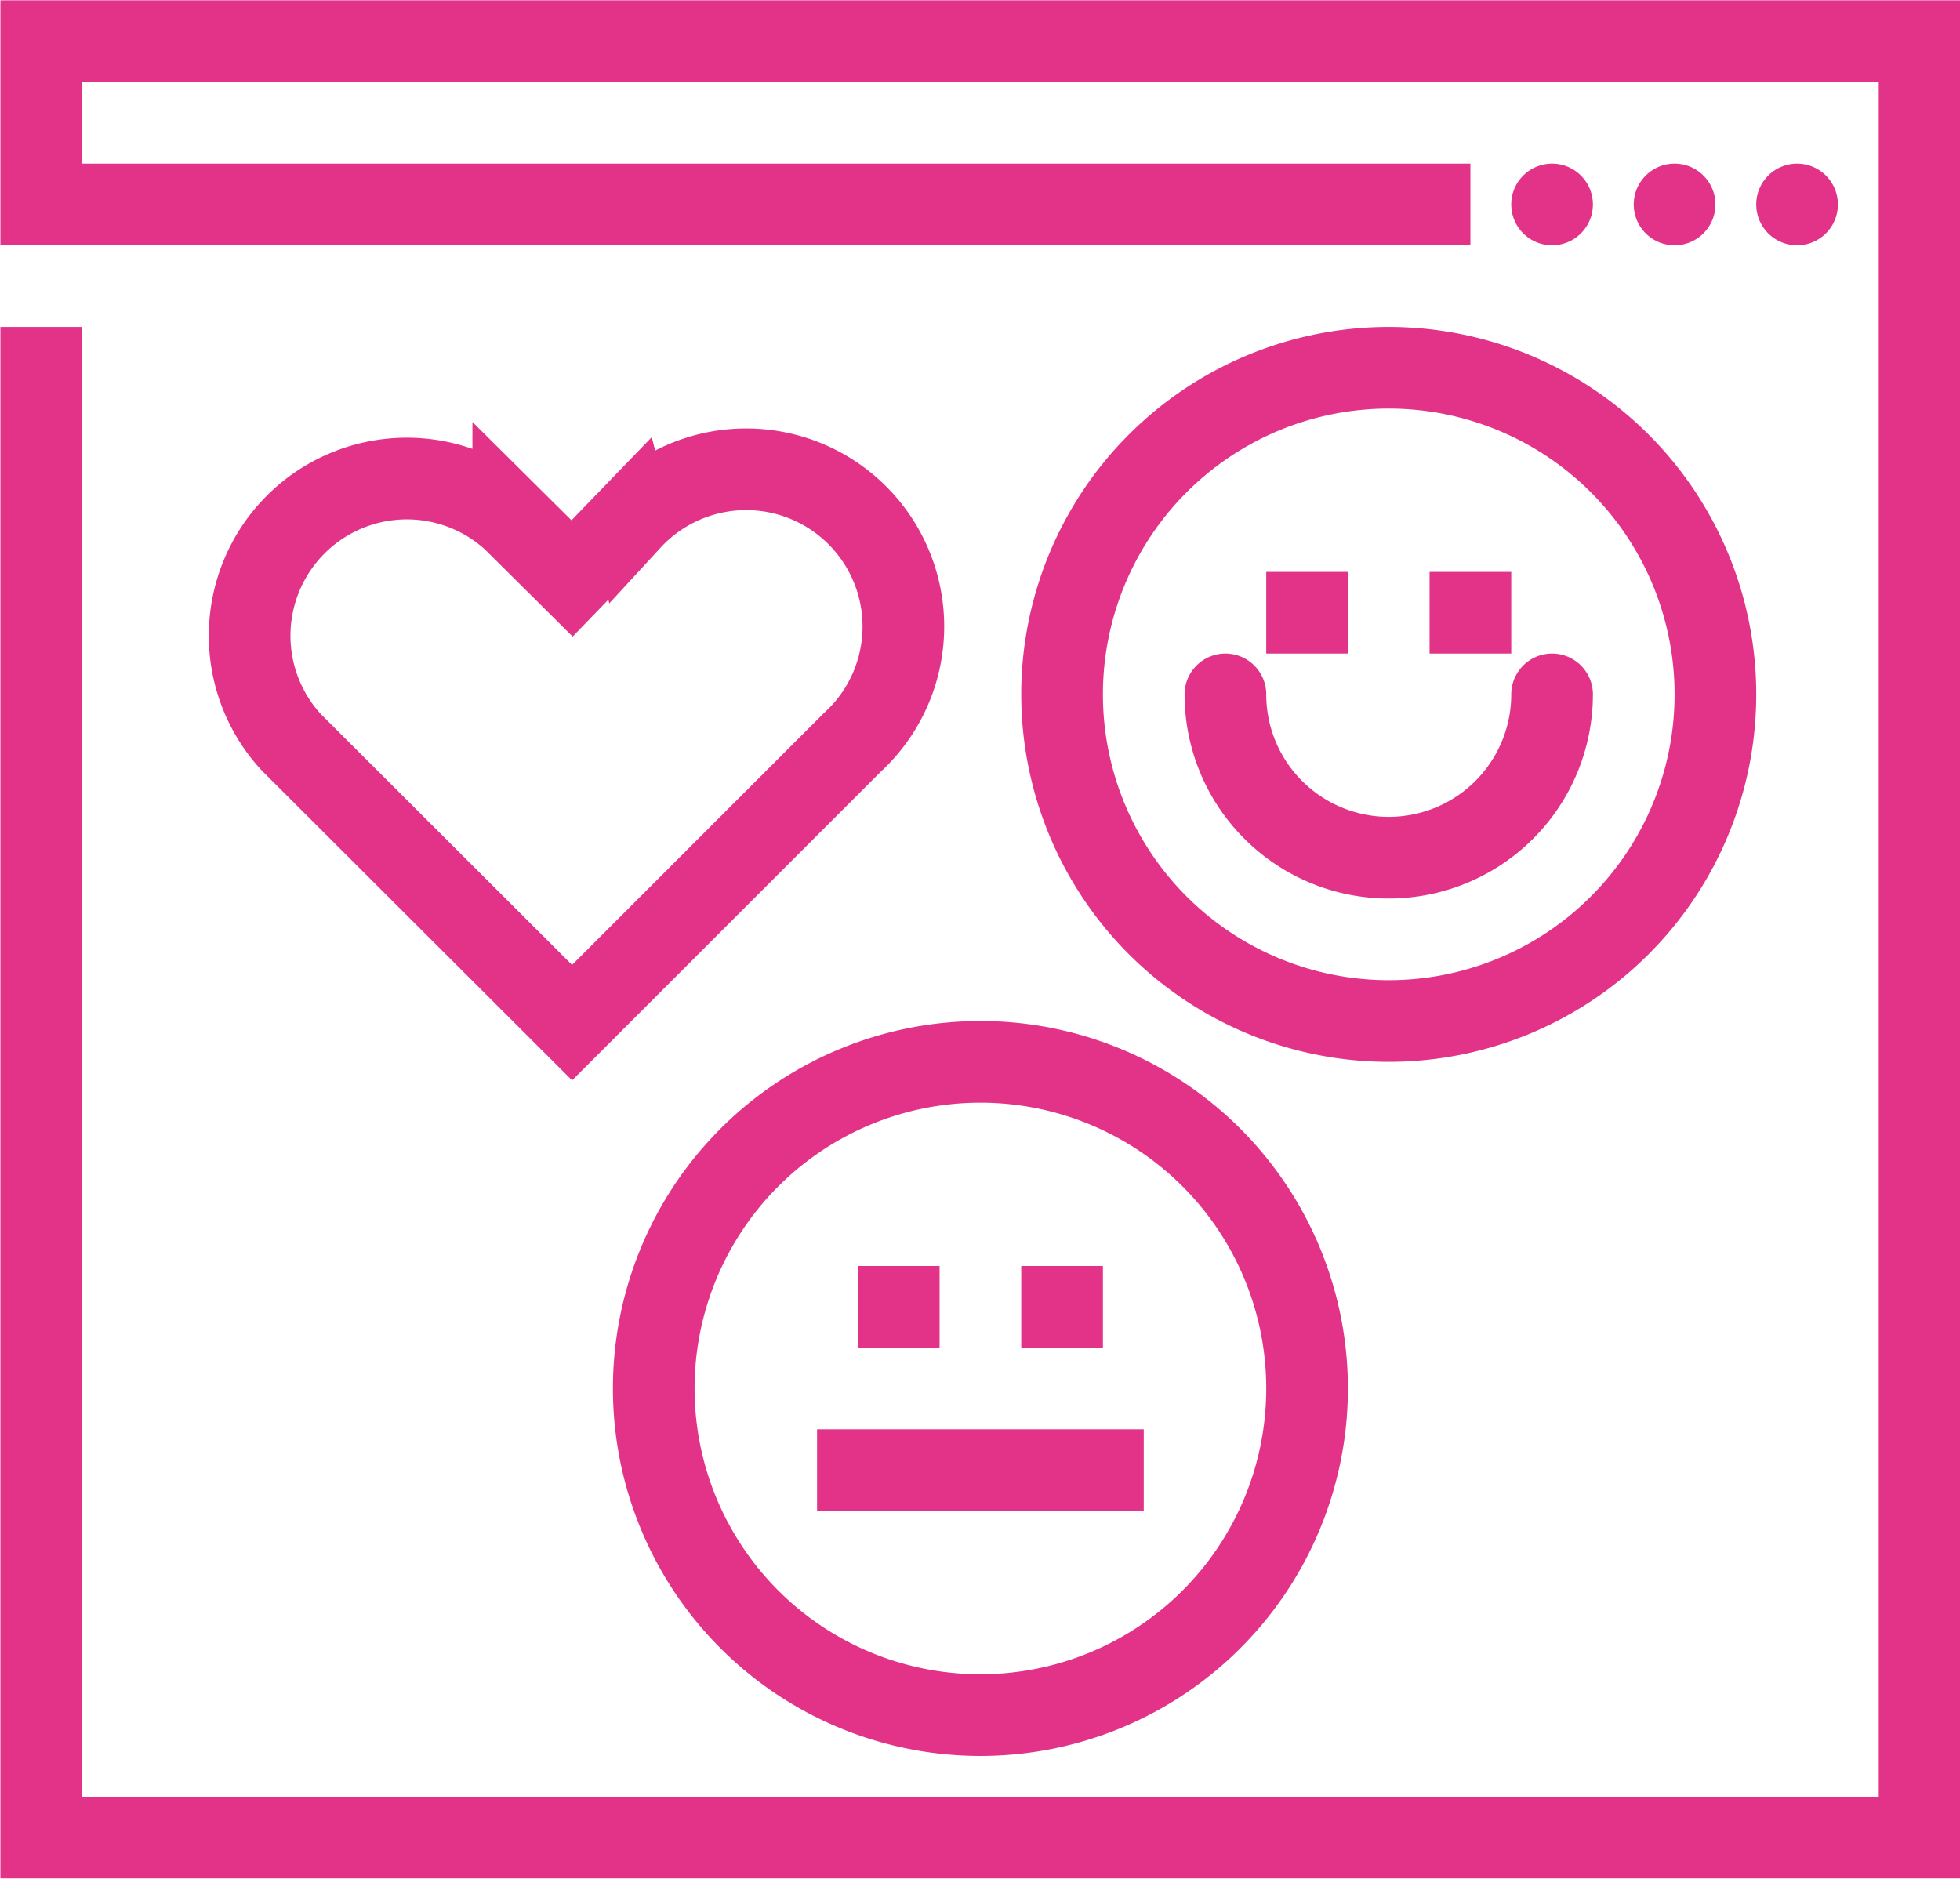<svg xmlns="http://www.w3.org/2000/svg" width="16.93mm" height="16.23mm" viewBox="0 0 48 46"><path d="M434,215.84a1,1,0,1,0-1-1A1,1,0,0,0,434,215.84Z" transform="translate(-392.99 -209.84)" fill="#e23389"></path><path d="M431,215.84a1,1,0,1,0-1-1A1,1,0,0,0,431,215.84Z" transform="translate(-392.99 -209.84)" fill="#e23389"></path><path d="M394,217.84v37h46v-44H394v4h35" transform="translate(-392.99 -209.84)" fill="none" stroke="#e23389" stroke-miterlimit="10" stroke-width="2"></path><path d="M437,215.84a1,1,0,1,0-1-1A1,1,0,0,0,437,215.84Z" transform="translate(-392.99 -209.84)" fill="#e23389"></path><path d="M408.42,222.53,407,224l-1.44-1.43a3.85,3.85,0,0,0-5.44,5.44l6.88,6.87,6.87-6.87a3.85,3.85,0,1,0-5.44-5.44Z" transform="translate(-392.99 -209.84)" fill="none" stroke="#e23389" stroke-miterlimit="10" stroke-width="2"></path><path d="M427,234.84a8,8,0,1,0-8-8A8,8,0,0,0,427,234.84Z" transform="translate(-392.99 -209.84)" fill="none" stroke="#e23389" stroke-miterlimit="10" stroke-width="2"></path><path d="M425,223.84v2" transform="translate(-392.99 -209.84)" fill="none" stroke="#e23389" stroke-miterlimit="10" stroke-width="2"></path><path d="M429,223.84v2" transform="translate(-392.99 -209.84)" fill="none" stroke="#e23389" stroke-miterlimit="10" stroke-width="2"></path><path d="M431,226.84a4,4,0,1,1-8,0" transform="translate(-392.99 -209.84)" fill="none" stroke="#e23389" stroke-linecap="round" stroke-miterlimit="10" stroke-width="2"></path><path d="M417,251.84a8,8,0,1,0-8-8A8,8,0,0,0,417,251.84Z" transform="translate(-392.99 -209.84)" fill="none" stroke="#e23389" stroke-miterlimit="10" stroke-width="2"></path><path d="M415,240.84v2" transform="translate(-392.99 -209.84)" fill="none" stroke="#e23389" stroke-miterlimit="10" stroke-width="2"></path><path d="M419,240.84v2" transform="translate(-392.99 -209.84)" fill="none" stroke="#e23389" stroke-miterlimit="10" stroke-width="2"></path><path d="M413,245.84h8" transform="translate(-392.99 -209.84)" fill="none" stroke="#e23389" stroke-miterlimit="10" stroke-width="2"></path></svg>